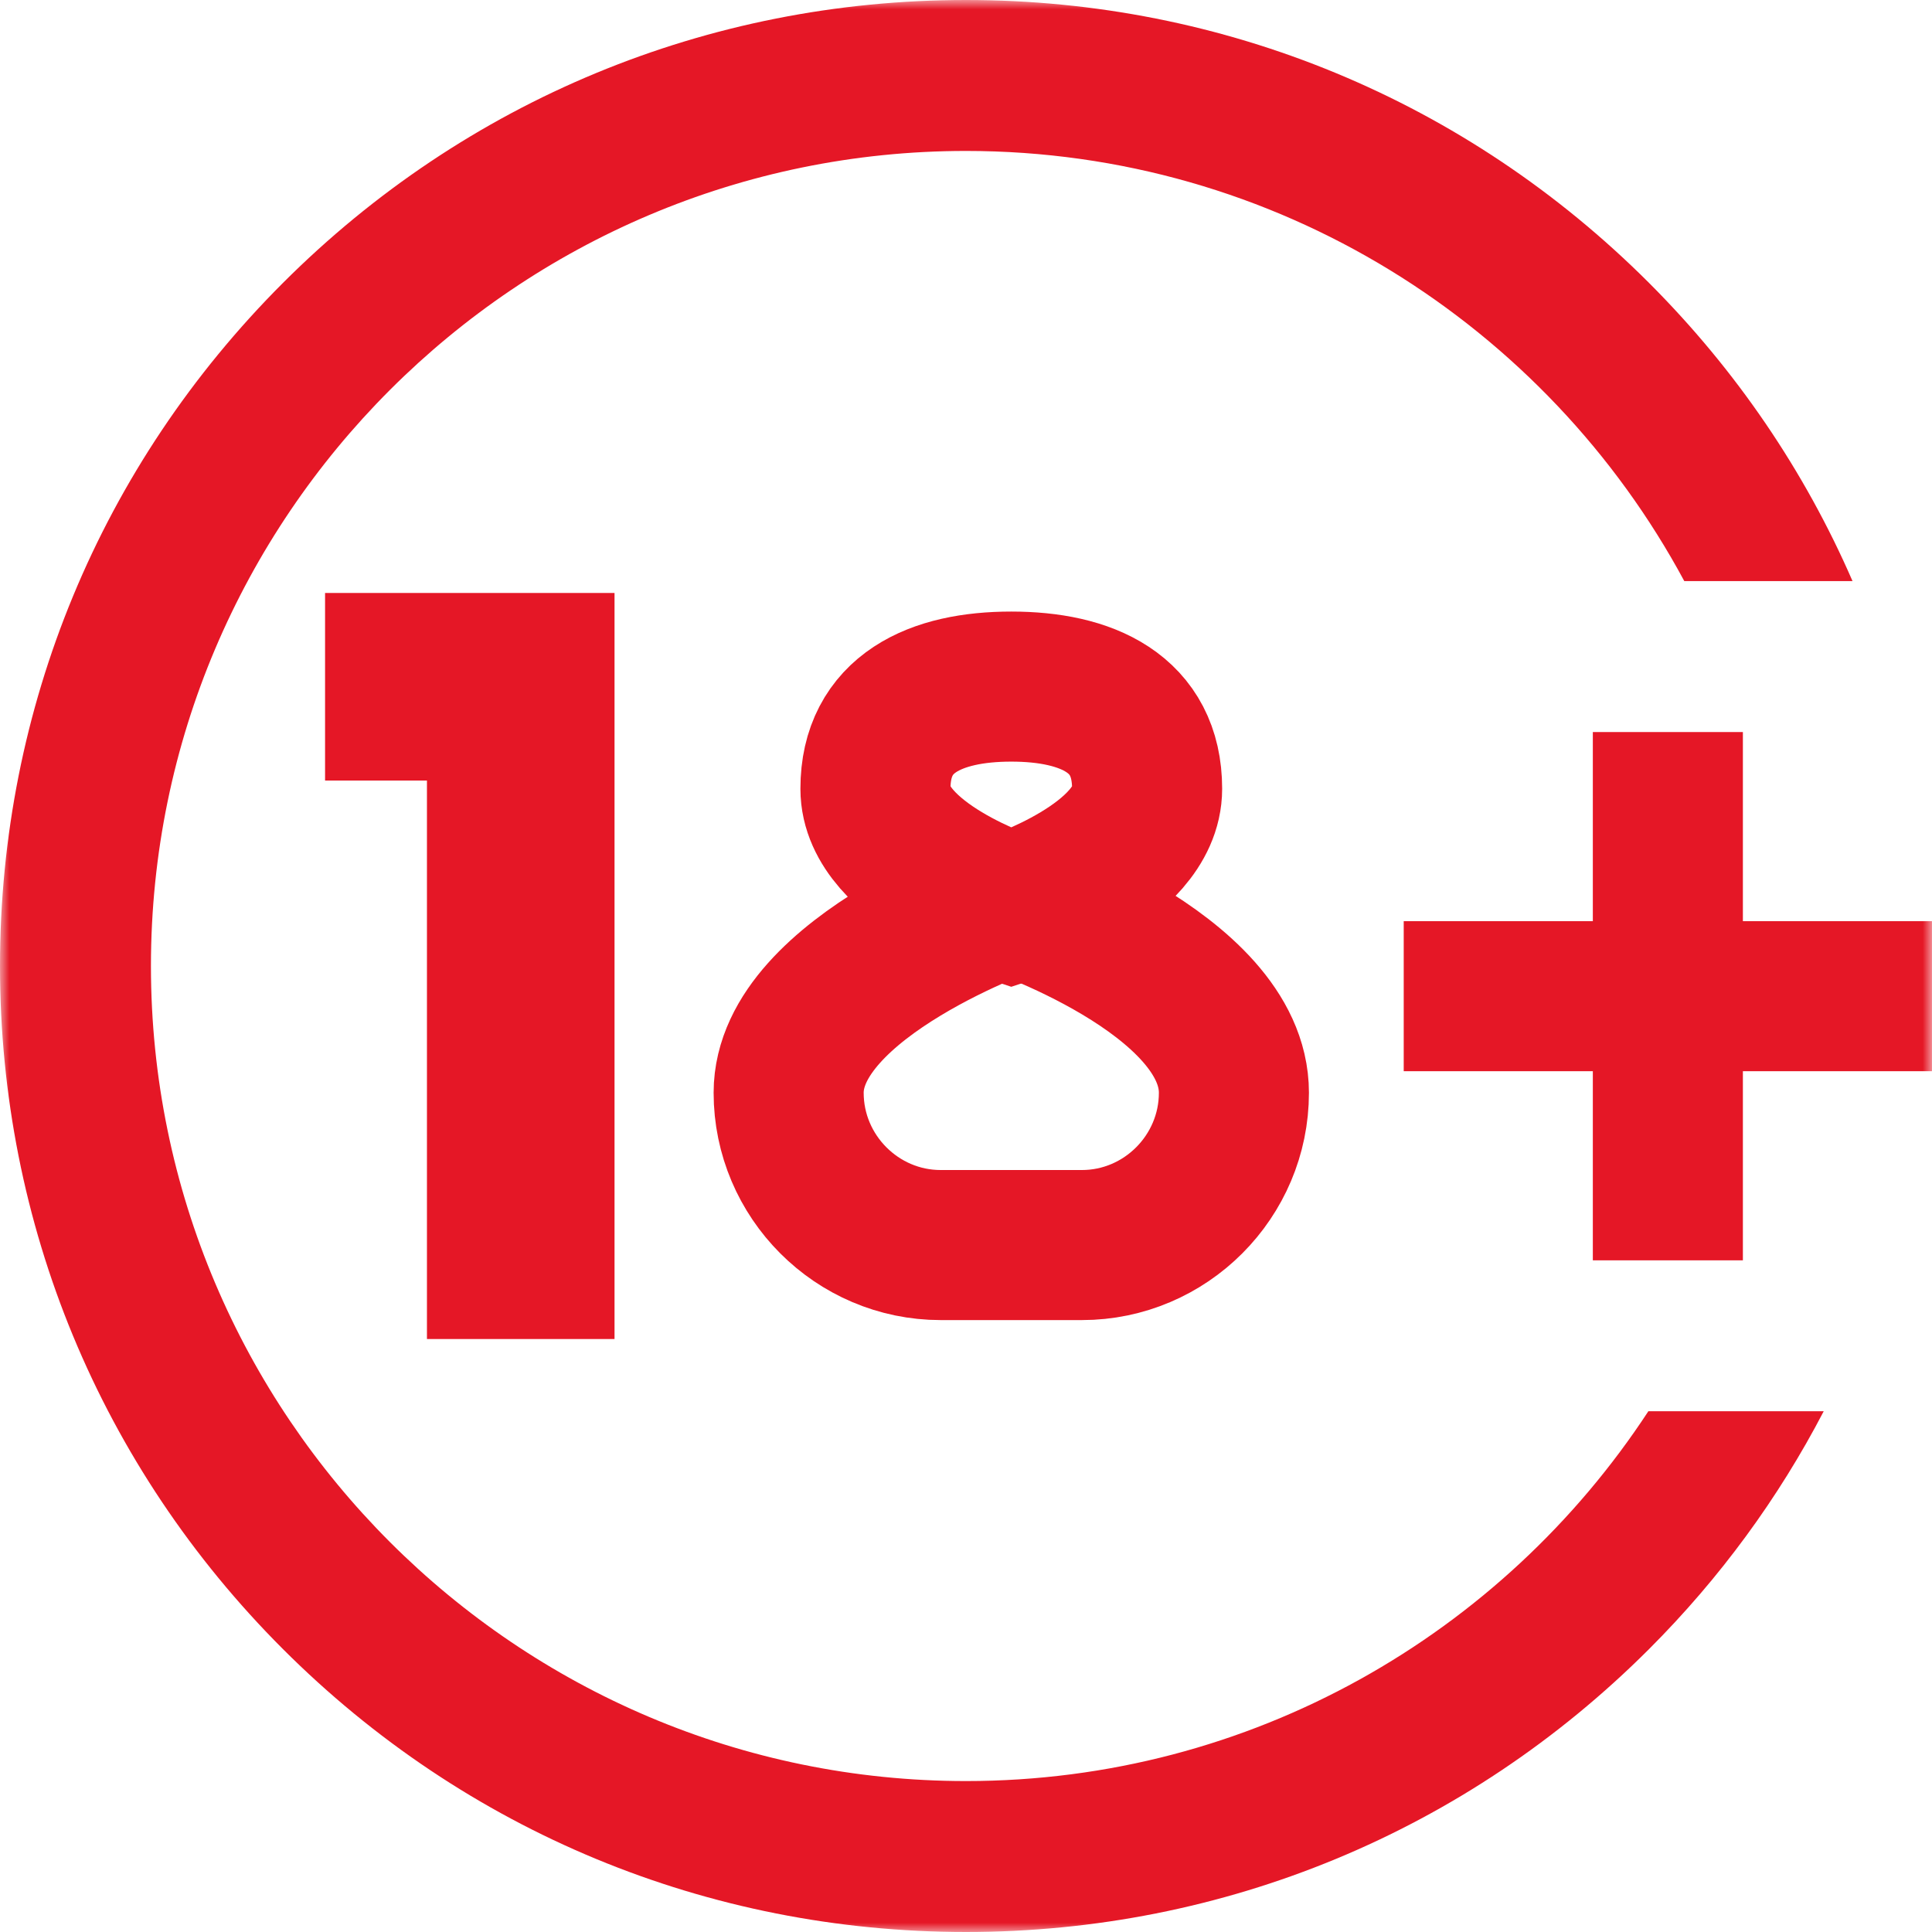 <svg width="103" height="103" viewBox="0 0 103 103" fill="none" xmlns="http://www.w3.org/2000/svg">
<g clip-path="url(#clip0_2_4734)">
<path d="M27.762 66.387V36.613H22.33" stroke="#E51726" stroke-width="10" stroke-miterlimit="10" stroke-linecap="square"/>
<mask id="mask0_2_4734" style="mask-type:luminance" maskUnits="userSpaceOnUse" x="0" y="0" width="103" height="103">
<path d="M0 7.62939e-06H103V103H0V7.62939e-06Z" fill="white"/>
</mask>
<g mask="url(#mask0_2_4734)">
<path d="M54.094 47.86C54.094 47.86 42.045 52.035 42.045 58.257C42.045 62.723 45.692 66.377 50.15 66.377H57.678C62.136 66.377 65.783 62.723 65.783 58.257C65.783 51.853 53.731 47.859 53.731 47.859" stroke="#E51726" stroke-width="8" stroke-miterlimit="10"/>
<path d="M53.914 48.404C53.914 48.404 46.672 46.061 46.672 42.05C46.672 38.039 49.88 36.604 53.914 36.604C57.948 36.604 61.156 38.039 61.156 42.05C61.156 46.061 53.914 48.404 53.914 48.404Z" stroke="#E51726" stroke-width="8" stroke-miterlimit="10"/>
<path d="M88.918 39.027V67.191" stroke="#E51726" stroke-width="8" stroke-miterlimit="10" stroke-linejoin="round"/>
<path d="M87.878 75.238C80.111 87.1 66.706 94.953 51.5 94.953C27.54 94.953 8.047 75.46 8.047 51.5C8.047 27.54 27.54 8.047 51.5 8.047C68.043 8.047 82.456 17.341 89.794 30.98H98.763C96.218 25.122 92.568 19.736 87.916 15.084C78.189 5.357 65.256 -7.62939e-06 51.5 -7.62939e-06C37.744 -7.62939e-06 24.811 5.357 15.084 15.084C5.357 24.811 0 37.744 0 51.5C0 65.256 5.357 78.189 15.084 87.916C24.811 97.643 37.744 103 51.5 103C65.256 103 78.189 97.643 87.916 87.916C91.703 84.13 94.823 79.856 97.227 75.238H87.878Z" fill="#E51726"/>
<path d="M74.836 53.109H103" stroke="#E51726" stroke-width="8" stroke-miterlimit="10" stroke-linejoin="round"/>
</g>
</g>
<defs>
<clipPath id="clip0_2_4734">
<rect width="103" height="103" fill="white"/>
</clipPath>
</defs>
</svg>
